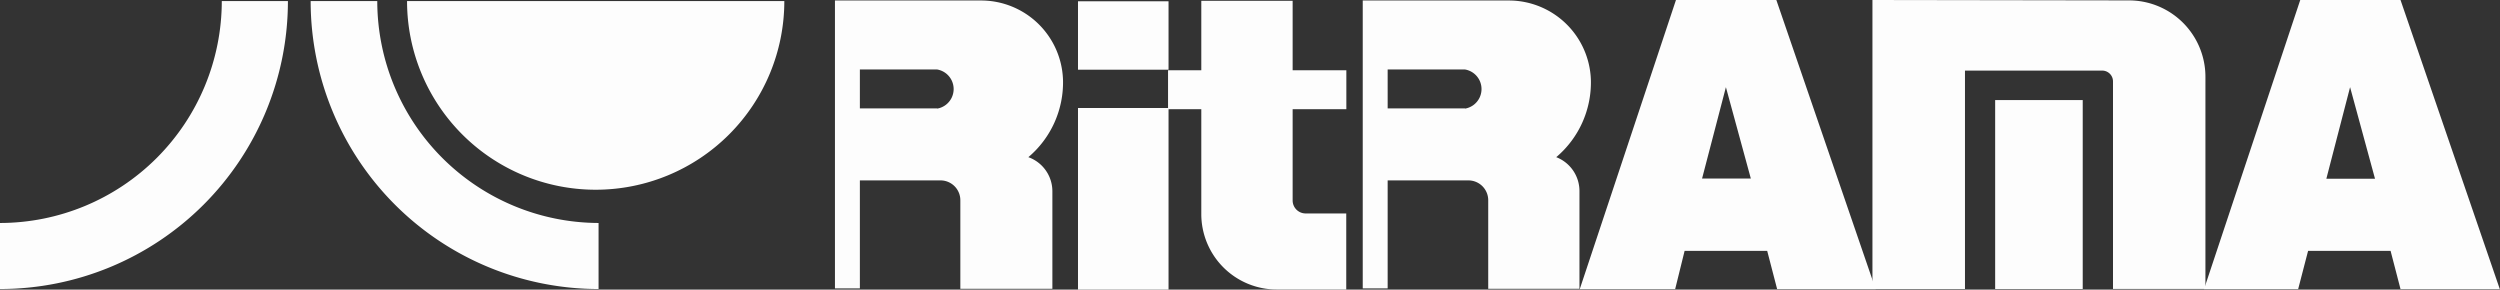 <svg xmlns="http://www.w3.org/2000/svg" viewBox="0 0 251.81 29.17"><rect x="0" y="0" width="251.81" height="29.17" fill="#333333" stroke="none"/><defs><style>.cls-1{fill:#fdfdfd;}</style></defs><title>ritrama</title><g id="Camada_2" data-name="Camada 2"><g id="Camada_1-2" data-name="Camada 1"><path class="cls-1" d="M0,29.11V22.46A22.37,22.37,0,0,0,22.34.11H29A29,29,0,0,1,0,29.11Z"/><path class="cls-1" d="M60.29,29.11V22.46A22.37,22.37,0,0,1,38,.11H31.29A29,29,0,0,0,60.29,29.11Z"/><path class="cls-1" d="M41,.11h0a19,19,0,0,0,19,19,19,19,0,0,0,19-19H41Z"/><path class="cls-1" d="M159.12,29.12,168.81,0h10.11l10,29.12H179l-1-3.85h-8.32l-.95,3.85ZM173.84,8.78l-2.4,9.2h4.91Z"/><path class="cls-1" d="M222,29.12,231.69,0h10.1l10,29.12h-10l-1-3.85h-8.31l-1,3.85ZM236.71,8.78,234.32,18h4.9Z"/><rect class="cls-1" x="108.58" y="0.13" width="9.12" height="6.89"/><rect class="cls-1" x="108.58" y="10.88" width="9.12" height="18.29"/><rect class="cls-1" x="200.96" y="10.08" width="8.82" height="19.03"/><path class="cls-1" d="M188.6,0V29.11h9.32v-22h13.82a1.09,1.09,0,0,1,1.09,1.09v20.9h9.31V7.74a7.7,7.7,0,0,0-7.7-7.7Z"/><path class="cls-1" d="M131.51,21.5a1.31,1.31,0,0,1-1.31-1.31V11h5.41V7.08H130.2v-7H121v7h-3.35V11H121V21.56a7.6,7.6,0,0,0,7.6,7.6h7V21.5Z"/><path class="cls-1" d="M103.58,15.83a9.85,9.85,0,0,0,3.49-7.78,8.26,8.26,0,0,0-8.32-8H84.1v29h2.51V18.17h8.12a2,2,0,0,1,2,2v8.92H106V19.25A3.65,3.65,0,0,0,103.58,15.83ZM94.4,10.92H86.61V7H94.4a2,2,0,0,1,0,3.94Z"/><path class="cls-1" d="M156.75,15.83a9.85,9.85,0,0,0,3.49-7.78,8.27,8.27,0,0,0-8.32-8H137.26v29h2.51V18.17h8.13a2,2,0,0,1,2,2v8.92h9.19V19.25A3.66,3.66,0,0,0,156.75,15.83Zm-9.18-4.91h-7.8V7h7.8a2,2,0,0,1,0,3.94Z"/></g></g></svg>